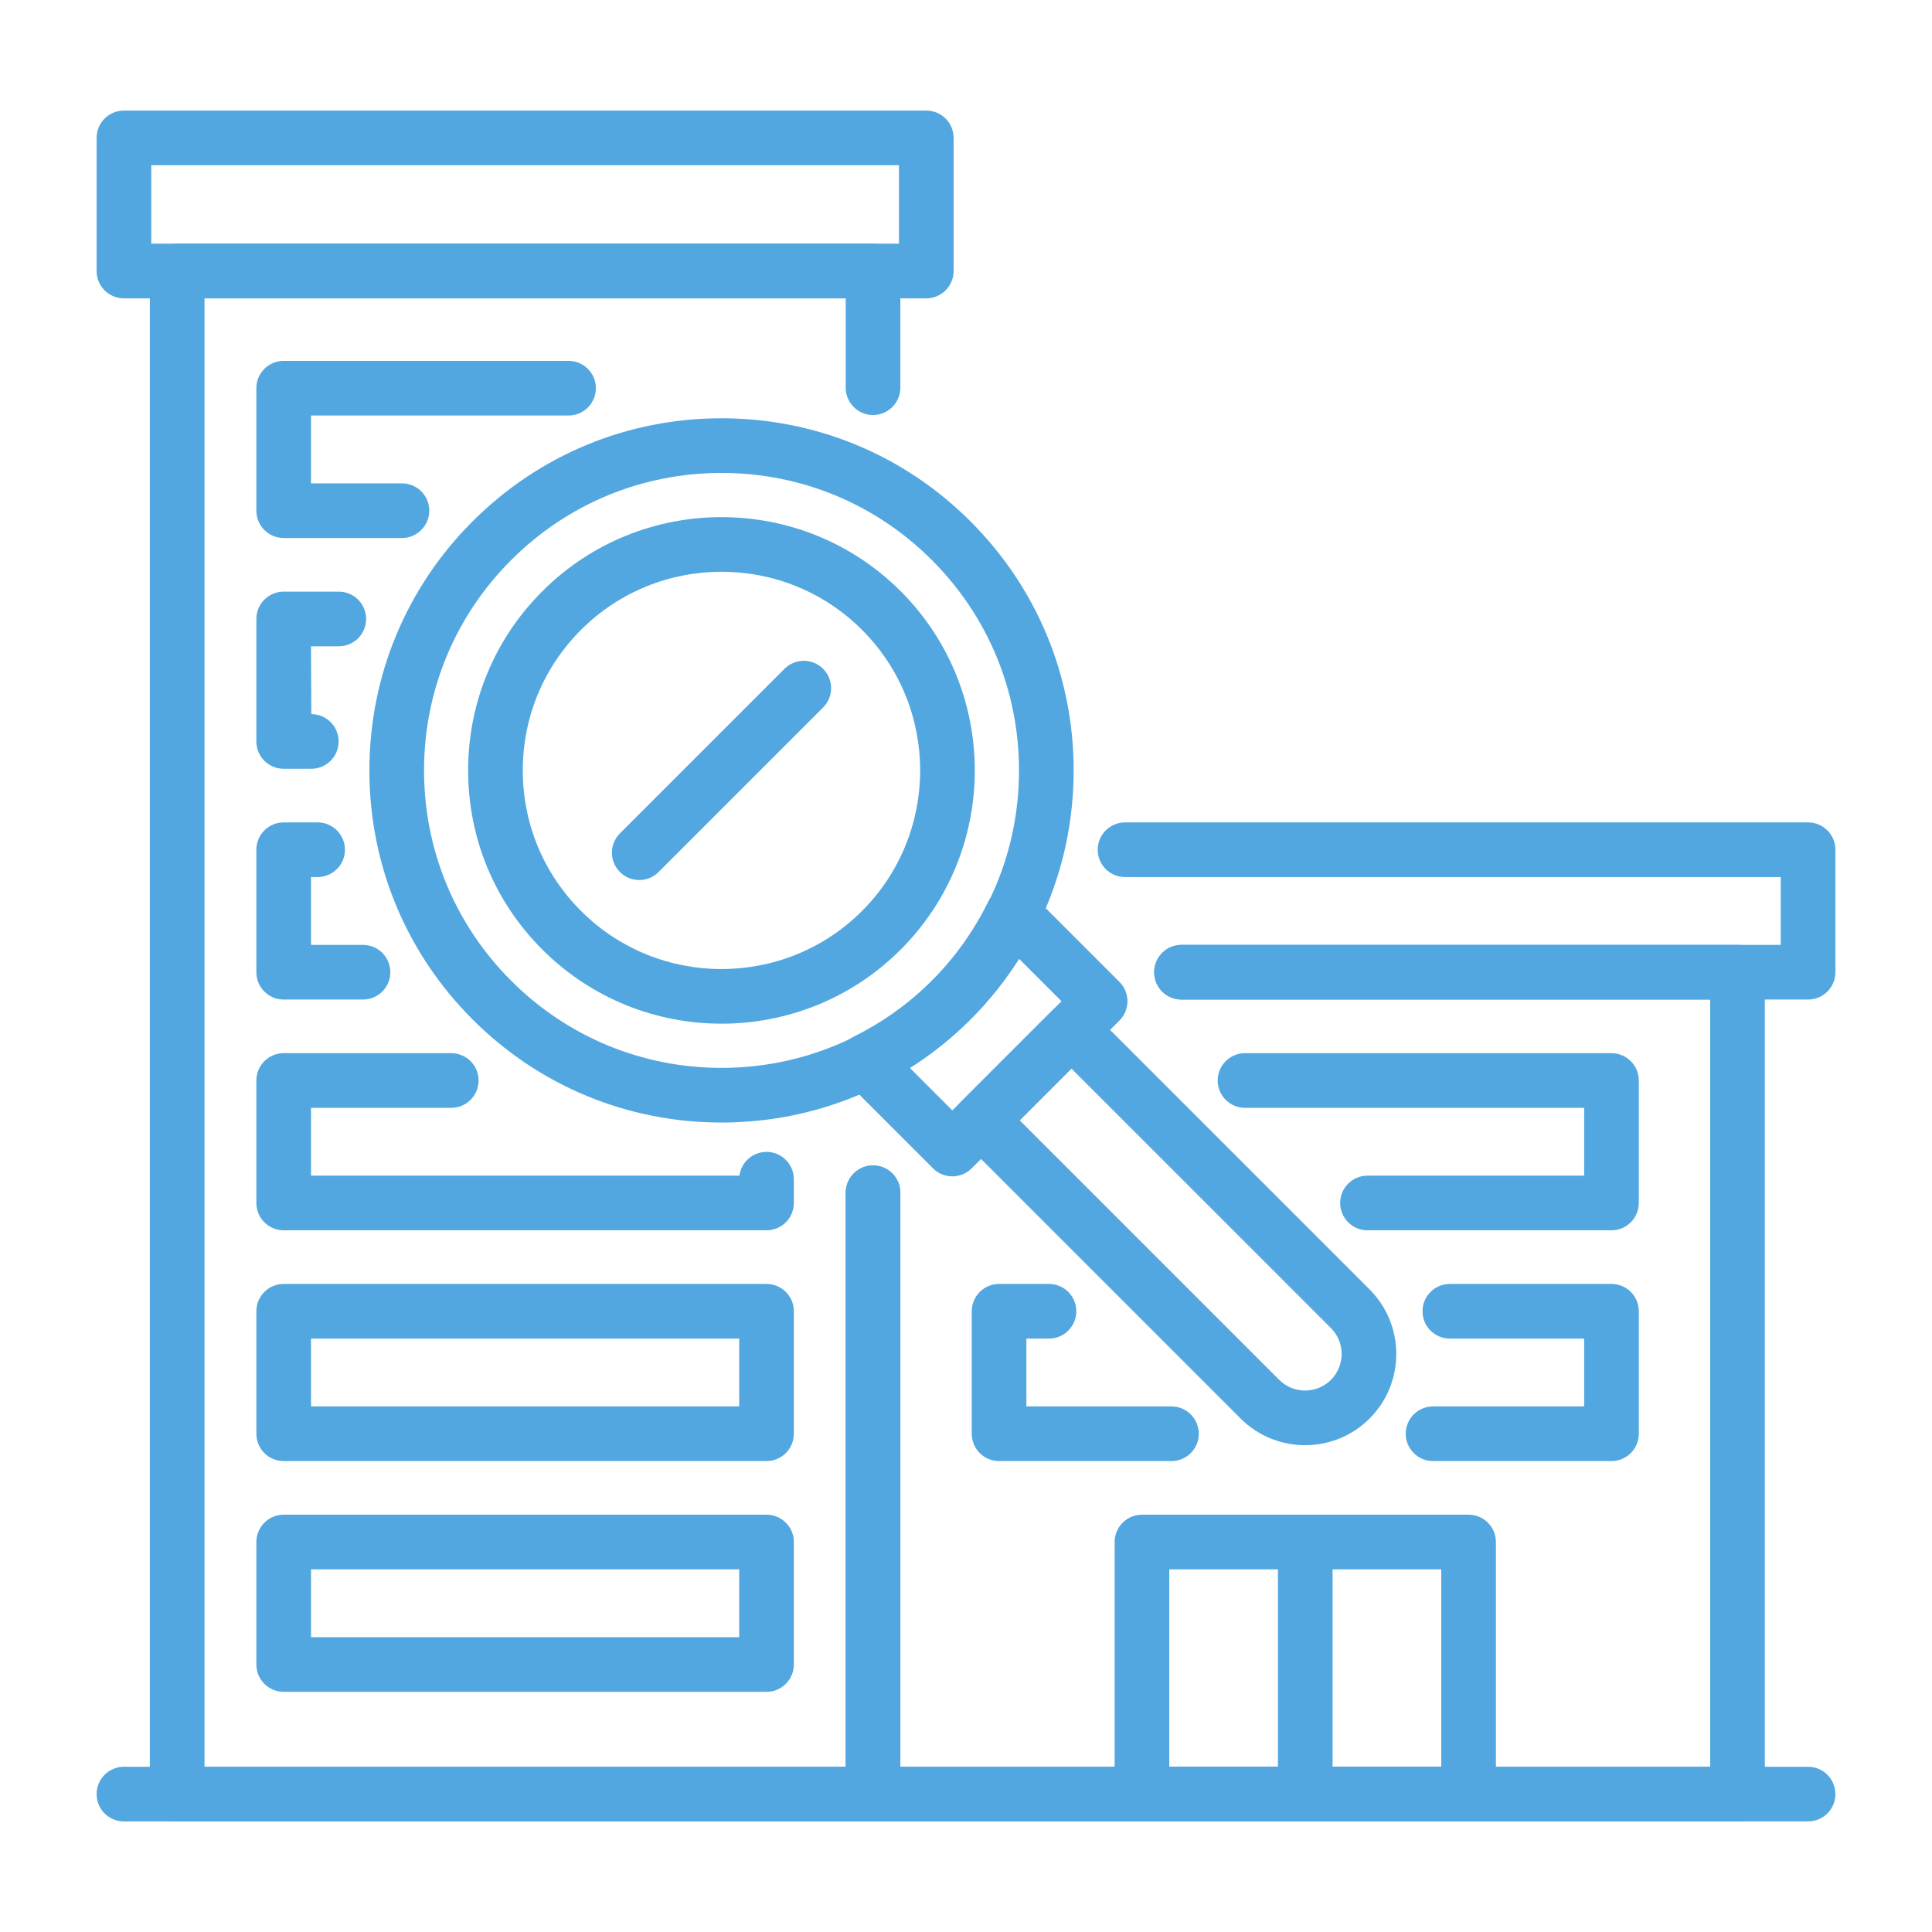 <svg xmlns="http://www.w3.org/2000/svg" xmlns:xlink="http://www.w3.org/1999/xlink" xmlns:svgjs="http://svgjs.dev/svgjs" id="_x3C_Layer_x3E_" viewBox="0 0 4000 4000" width="300" height="300"><g width="100%" height="100%" transform="matrix(1,0,0,1,0,0)"><path d="m1917.769 617.726h-1661.191c-31.254 0-56.578-25.324-56.578-56.578v-275.641c0-31.254 25.324-56.578 56.578-56.578h1661.191c31.246 0 56.578 25.324 56.578 56.578v275.642c-.001 31.253-25.333 56.577-56.578 56.577zm-1604.614-113.156h1548.028v-162.486h-1548.028z" fill="#52a7e0" fill-opacity="1" data-original-color="#000000ff" stroke="none" stroke-opacity="1"></path><path d="m1587.004 3024.99h-999.662c-31.254 0-56.578-25.325-56.578-56.578v-253.581c0-31.254 25.325-56.578 56.578-56.578h999.662c31.254 0 56.578 25.324 56.578 56.578v253.581c0 31.254-25.324 56.578-56.578 56.578zm-943.084-113.155h886.506v-140.425h-886.506z" fill="#52a7e0" fill-opacity="1" data-original-color="#000000ff" stroke="none" stroke-opacity="1"></path><path d="m1587.004 3502.768h-999.662c-31.254 0-56.578-25.325-56.578-56.578v-253.589c0-31.246 25.325-56.578 56.578-56.578h999.662c31.254 0 56.578 25.332 56.578 56.578v253.589c0 31.253-25.324 56.578-56.578 56.578zm-943.084-113.155h886.506v-140.434h-886.506z" fill="#52a7e0" fill-opacity="1" data-original-color="#000000ff" stroke="none" stroke-opacity="1"></path><path d="m3040.553 3771.071h-676.241c-31.25 0-56.578-25.324-56.578-56.578v-521.892c0-31.246 25.327-56.578 56.578-56.578h676.241c31.25 0 56.578 25.332 56.578 56.578v521.892c0 31.254-25.327 56.578-56.578 56.578zm-619.663-113.155h563.085v-408.737h-563.085z" fill="#52a7e0" fill-opacity="1" data-original-color="#000000ff" stroke="none" stroke-opacity="1"></path><path d="m3743.422 3771.071h-3486.844c-31.254 0-56.578-25.324-56.578-56.578 0-31.253 25.324-56.578 56.578-56.578h3486.845c31.253 0 56.578 25.325 56.578 56.578-.001 31.254-25.325 56.578-56.579 56.578z" fill="#52a7e0" fill-opacity="1" data-original-color="#000000ff" stroke="none" stroke-opacity="1"></path><path d="m2702.432 3771.071c-31.25 0-56.578-25.324-56.578-56.578v-521.892c0-31.246 25.328-56.578 56.578-56.578 31.251 0 56.578 25.332 56.578 56.578v521.892c0 31.254-25.327 56.578-56.578 56.578z" fill="#52a7e0" fill-opacity="1" data-original-color="#000000ff" stroke="none" stroke-opacity="1"></path><path d="m1493.826 2324.089c-194.728 0-377.813-75.805-515.504-213.542-137.706-137.683-213.534-320.768-213.534-515.481 0-194.751 75.828-377.836 213.534-515.519 137.691-137.737 320.776-213.541 515.504-213.541 194.751 0 377.836 75.804 515.526 213.541 137.708 137.683 213.536 320.768 213.536 515.519 0 194.713-75.828 377.797-213.536 515.481-137.69 137.737-320.774 213.542-515.526 213.542zm0-1344.927c-164.517 0-319.182 64.046-435.494 180.388-116.319 116.342-180.389 271-180.389 435.517 0 164.478 64.07 319.136 180.389 435.478 116.311 116.334 270.977 180.388 435.494 180.388s319.182-64.054 435.517-180.388c116.319-116.342 180.39-271 180.39-435.478 0-164.517-64.07-319.174-180.39-435.517-116.334-116.342-271-180.388-435.517-180.388z" fill="#52a7e0" fill-opacity="1" data-original-color="#000000ff" stroke="none" stroke-opacity="1"></path><path d="m1493.85 2119.433c-134.351 0-268.702-51.139-370.965-153.425-99.099-99.053-153.662-230.822-153.662-370.942 0-140.158 54.563-271.927 153.662-370.98 204.548-204.61 537.358-204.526 741.906 0 204.564 204.564 204.564 537.358 0 741.922-102.263 102.286-236.613 153.425-370.941 153.425zm0-935.662c-105.381 0-210.73 40.093-290.955 120.318-77.734 77.704-120.517 181.047-120.517 290.978 0 109.885 42.782 213.235 120.517 290.939 160.426 160.449 421.414 160.449 581.886 0 160.434-160.457 160.434-421.468 0-581.917-80.224-80.225-185.575-120.318-290.931-120.318z" fill="#52a7e0" fill-opacity="1" data-original-color="#000000ff" stroke="none" stroke-opacity="1"></path><path d="m1323.496 1821.998c-14.478 0-28.955-5.522-40.002-16.576-22.099-22.1-22.099-57.903 0-80.002l340.684-340.707c22.1-22.1 57.903-22.1 80.002 0 22.1 22.099 22.1 57.902 0 80.01l-340.684 340.7c-11.045 11.052-25.522 16.575-40 16.575z" fill="#52a7e0" fill-opacity="1" data-original-color="#000000ff" stroke="none" stroke-opacity="1"></path><path d="m2702.034 2992.106c-48.378 0-96.735-18.43-133.577-55.253l-577.32-577.359c-22.1-22.099-22.1-57.903 0-80.01l187.152-187.145c10.609-10.61 24.996-16.577 40.002-16.577s29.394 5.967 40.002 16.577l577.318 577.359c73.64 73.644 73.64 193.472.022 267.154-36.819 36.823-85.219 55.254-133.599 55.254zm-590.887-672.613 537.315 537.357c29.571 29.522 77.618 29.522 107.145 0 29.505-29.53 29.527-77.62 0-107.142l-537.315-537.366z" fill="#52a7e0" fill-opacity="1" data-original-color="#000000ff" stroke="none" stroke-opacity="1"></path><path d="m1971.688 2435.521c-15.006 0-29.392-5.967-40.001-16.577l-180.986-181.009c-12.899-12.907-18.806-31.246-15.818-49.239 2.979-17.986 14.47-33.46 30.847-41.549 61.396-30.189 116.449-69.439 163.59-116.602 47.125-47.079 86.376-102.148 116.671-163.636 8.066-16.354 23.517-27.844 41.534-30.809 17.964-2.781 36.308 2.918 49.215 15.826l180.984 181.002c22.101 22.107 22.101 57.91 0 80.01l-306.027 306.007c-10.609 10.609-25.003 16.576-40.009 16.576zm-88.114-224.726 88.114 88.138 226.028-225.997-88.137-88.138c-28.818 45.792-62.369 87.915-100.202 125.749-37.903 37.926-80.034 71.477-125.803 100.248z" fill="#52a7e0" fill-opacity="1" data-original-color="#000000ff" stroke="none" stroke-opacity="1"></path><path d="m1807.501 3771.071h-1440.663c-31.246 0-56.578-25.324-56.578-56.578v-3153.345c0-31.253 25.332-56.578 56.578-56.578h1440.663c31.254 0 56.578 25.325 56.578 56.578v241.517c0 31.253-25.324 56.578-56.578 56.578-31.246 0-56.578-25.325-56.578-56.578v-184.939h-1327.508v3040.19h1327.508v-1188.454c0-31.246 25.332-56.578 56.578-56.578 31.254 0 56.578 25.332 56.578 56.578v1245.031c-.001 31.254-25.325 56.578-56.578 56.578z" fill="#52a7e0" fill-opacity="1" data-original-color="#000000ff" stroke="none" stroke-opacity="1"></path><path d="m832.214 1113.888h-244.872c-31.254 0-56.578-25.325-56.578-56.577v-253.581c0-31.254 25.325-56.578 56.578-56.578h589.784c31.246 0 56.578 25.325 56.578 56.578 0 31.246-25.332 56.578-56.578 56.578h-533.206v140.425h188.294c31.253 0 56.578 25.333 56.578 56.578-.001 31.252-25.326 56.577-56.578 56.577z" fill="#52a7e0" fill-opacity="1" data-original-color="#000000ff" stroke="none" stroke-opacity="1"></path><path d="m644.54 1591.666h-57.198c-31.254 0-56.578-25.325-56.578-56.578v-253.589c0-31.246 25.325-56.578 56.578-56.578h114.082c31.254 0 56.578 25.332 56.578 56.578 0 31.254-25.325 56.586-56.578 56.586h-57.504l.62 140.425c31.246 0 56.578 25.325 56.578 56.578s-25.332 56.578-56.578 56.578z" fill="#52a7e0" fill-opacity="1" data-original-color="#000000ff" stroke="none" stroke-opacity="1"></path><path d="m751.552 2069.443h-164.21c-31.254 0-56.578-25.332-56.578-56.578v-253.588c0-31.246 25.325-56.578 56.578-56.578h70.235c31.246 0 56.578 25.332 56.578 56.578 0 31.253-25.332 56.578-56.578 56.578h-13.657v140.433h107.632c31.246 0 56.578 25.325 56.578 56.578 0 31.245-25.332 56.577-56.578 56.577z" fill="#52a7e0" fill-opacity="1" data-original-color="#000000ff" stroke="none" stroke-opacity="1"></path><path d="m1587.004 2547.221h-999.662c-31.254 0-56.578-25.333-56.578-56.585v-253.581c0-31.254 25.325-56.578 56.578-56.578h346.934c31.254 0 56.578 25.324 56.578 56.578 0 31.253-25.324 56.578-56.578 56.578h-290.356v140.426h886.989c3.608-27.753 27.339-49.194 56.095-49.194 31.254 0 56.578 25.324 56.578 56.578v49.194c0 31.251-25.324 56.584-56.578 56.584z" fill="#52a7e0" fill-opacity="1" data-original-color="#000000ff" stroke="none" stroke-opacity="1"></path><path d="m3743.422 2069.443h-1297.227c-31.25 0-56.578-25.332-56.578-56.578 0-31.253 25.328-56.578 56.578-56.578h1240.65v-140.433h-1357.607c-31.251 0-56.578-25.325-56.578-56.578 0-31.246 25.327-56.578 56.578-56.578h1414.184c31.253 0 56.578 25.332 56.578 56.578v253.588c0 31.247-25.324 56.579-56.578 56.579z" fill="#52a7e0" fill-opacity="1" data-original-color="#000000ff" stroke="none" stroke-opacity="1"></path><path d="m3336.394 2547.221h-505.158c-31.25 0-56.578-25.333-56.578-56.585 0-31.246 25.327-56.578 56.578-56.578h448.581v-140.426h-702.166c-31.25 0-56.578-25.325-56.578-56.578 0-31.254 25.327-56.578 56.578-56.578h758.743c31.251 0 56.578 25.324 56.578 56.578v253.581c.001 31.253-25.326 56.586-56.578 56.586z" fill="#52a7e0" fill-opacity="1" data-original-color="#000000ff" stroke="none" stroke-opacity="1"></path><path d="m2425.377 3024.99h-356.926c-31.254 0-56.578-25.325-56.578-56.578v-253.581c0-31.254 25.325-56.578 56.578-56.578h103.341c31.25 0 56.577 25.324 56.577 56.578 0 31.246-25.327 56.578-56.577 56.578h-46.766v140.426h300.35c31.25 0 56.578 25.332 56.578 56.578 0 31.253-25.327 56.577-56.577 56.577z" fill="#52a7e0" fill-opacity="1" data-original-color="#000000ff" stroke="none" stroke-opacity="1"></path><path d="m3336.394 3024.99h-369.415c-31.25 0-56.577-25.325-56.577-56.578 0-31.246 25.327-56.578 56.577-56.578h312.838v-140.424h-278.095c-31.25 0-56.577-25.332-56.577-56.578 0-31.254 25.328-56.578 56.577-56.578h334.673c31.251 0 56.578 25.324 56.578 56.578v253.581c0 31.253-25.327 56.577-56.579 56.577z" fill="#52a7e0" fill-opacity="1" data-original-color="#000000ff" stroke="none" stroke-opacity="1"></path><path d="m3597.339 3771.071h-1789.838c-31.246 0-56.578-25.324-56.578-56.578v-1245.031c0-31.246 25.332-56.578 56.578-56.578 31.254 0 56.578 25.332 56.578 56.578v1188.454h1676.683v-1588.473h-1094.567c-31.25 0-56.578-25.332-56.578-56.578 0-31.253 25.328-56.578 56.578-56.578h1151.144c31.251 0 56.574 25.325 56.574 56.578v1701.629c.001 31.253-25.323 56.577-56.574 56.577z" fill="#52a7e0" fill-opacity="1" data-original-color="#000000ff" stroke="none" stroke-opacity="1"></path></g></svg>